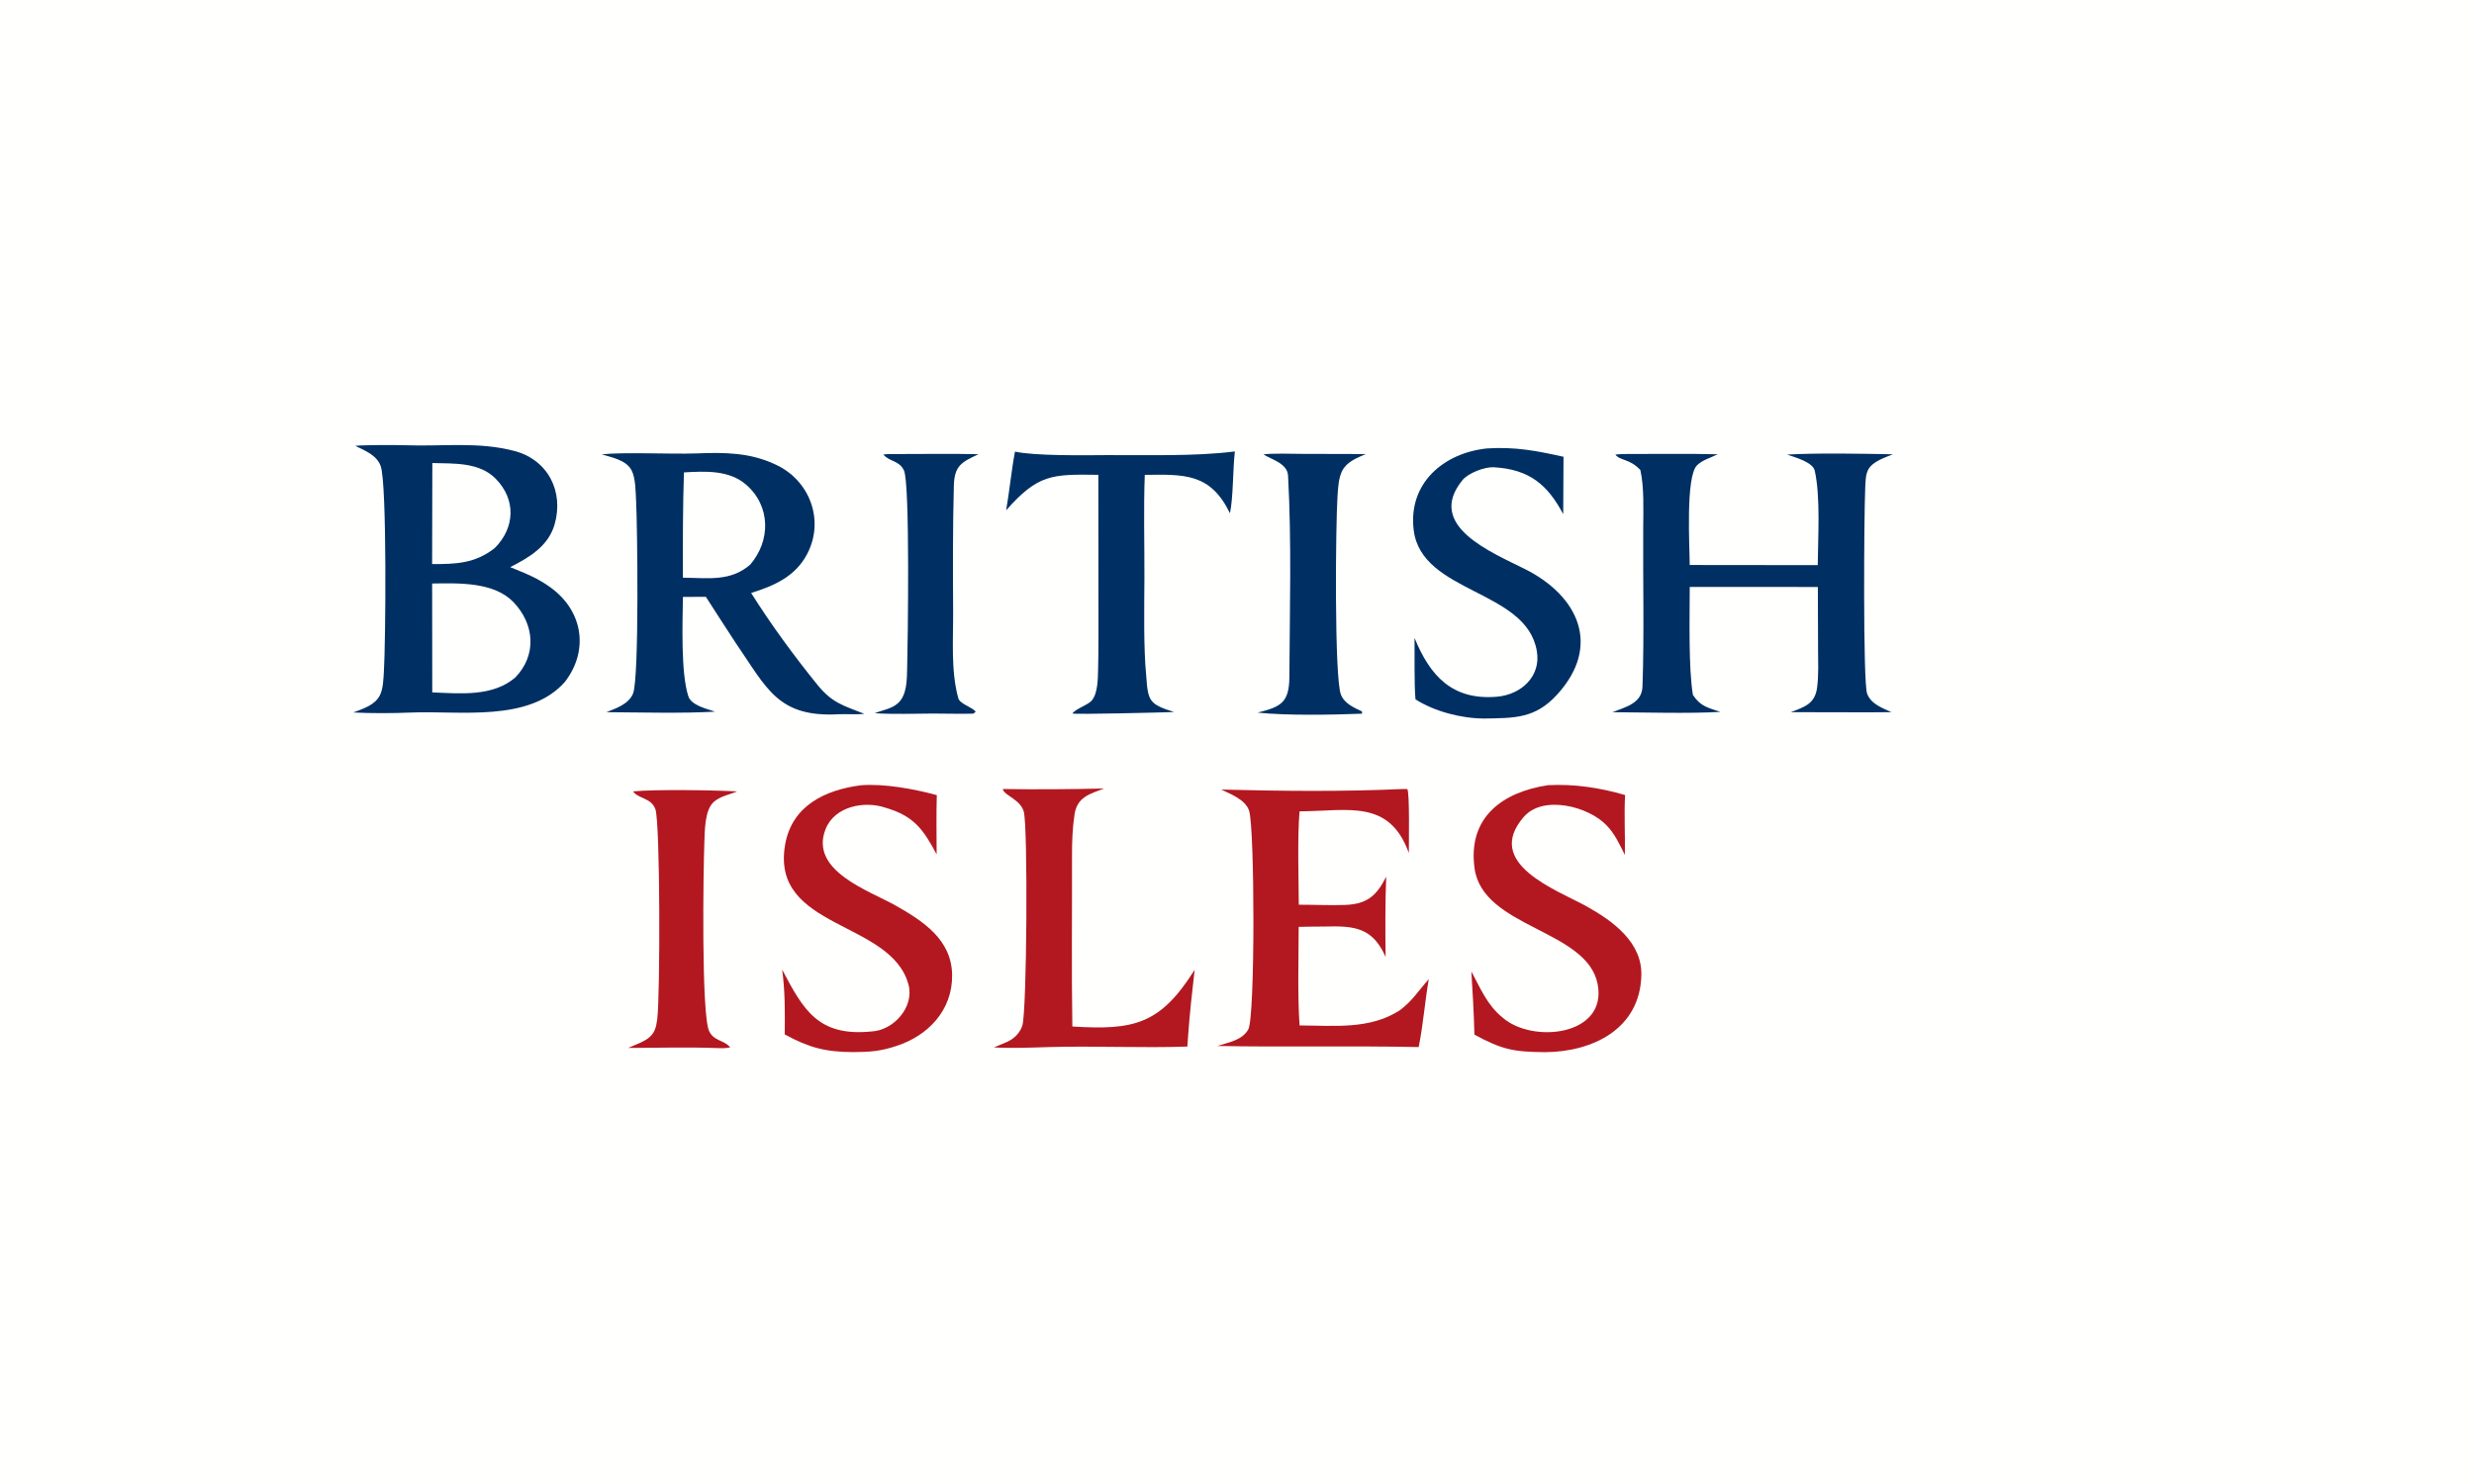 <?xml version="1.0" encoding="utf-8" ?><svg xmlns="http://www.w3.org/2000/svg" xmlns:xlink="http://www.w3.org/1999/xlink" width="750" height="450" viewBox="0 0 750 450"><path fill="#FFFFFD" d="M0 0L750 0L750 450L0 450L0 0Z"/><path fill="#003063" d="M107.698 135.197C110.832 134.888 119.606 134.917 123.073 135.018C134.186 135.414 145.105 133.865 156.005 136.765C166.167 139.468 171.019 149.119 168.107 159.093C166.199 165.629 160.438 169.039 154.668 171.976C159.33 173.877 163.135 175.328 167.18 178.341C176.709 185.44 178.563 197.214 171.293 206.721C160.38 219.172 139.196 215.423 124.592 216.068C119.309 216.301 112.369 216.331 107.096 216.046C110.016 214.92 113.624 213.869 115.149 210.861C116.172 208.844 116.232 205.87 116.375 203.624C116.903 195.309 117.351 146.767 115.41 141.34C114.212 137.992 110.624 136.638 107.698 135.197Z"/><path fill="#FFFFFD" d="M131.004 176.942C139.09 176.82 149.74 176.42 155.673 182.607C162.131 189.341 162.739 198.745 156.186 205.465C149.289 211.332 139.511 210.286 131.04 209.958L131.004 176.942Z"/><path fill="#FFFFFD" d="M131.066 140.407C137.654 140.593 145.295 140.122 150.264 145.157C156.492 151.469 156.133 160.023 150.006 166.173C143.987 170.91 138.141 171.064 130.998 171.043L131.066 140.407Z"/><path fill="#003063" d="M211.179 137.49C219.538 137.155 227.421 137.176 235.235 140.926C245.48 145.689 250.002 157.733 244.745 167.89C241.166 174.804 234.705 177.636 227.707 179.801C233.61 189.212 240.831 199.067 247.854 207.72C252.31 213.209 255.732 213.956 262.012 216.455C259.356 216.756 256.754 216.45 254.241 216.586C235.793 217.583 232.517 208.752 223.022 194.938C219.977 190.336 216.982 185.616 213.986 180.974L207.034 181.006C206.923 188.611 206.351 204.128 208.682 211.157C209.573 213.841 214.153 214.945 216.808 215.797C207.058 216.367 193.791 216.018 183.851 215.959C186.816 214.759 190.572 213.532 191.904 210.32C193.825 205.688 193.221 158.607 192.827 151.748C192.674 149.081 192.703 144.986 191.463 142.617C189.817 139.471 185.497 138.726 182.412 137.777C189.12 137.029 203.267 137.771 211.179 137.49Z"/><path fill="#FFFFFD" d="M207.342 143.248C213.784 142.89 220.987 142.471 226.174 146.959C233.69 153.462 233.661 164 227.408 171.235C221.4 176.405 214.77 175.247 207.03 175.182C207.007 164.43 206.978 153.993 207.342 143.248Z"/><path fill="#003063" d="M489.707 137.832C490.948 137.695 492.215 137.66 493.464 137.664C502.544 137.692 511.637 137.523 520.715 137.75C518.64 138.826 516.172 139.417 514.463 141.093C510.921 144.565 512.241 166.192 512.241 171.326L551.052 171.367C551.108 163.385 551.937 150.695 550.142 142.721C549.567 140.163 544.285 138.699 541.763 137.847C550.8 137.314 564.611 137.571 573.838 137.76C571.332 138.793 567.765 139.877 566.365 142.389C565.493 143.953 565.529 146.425 565.441 148.192C565.091 155.265 564.747 206.827 566.012 210.303C567.171 213.487 570.568 214.651 573.379 215.952L566.803 216.003L542.891 215.955C547.058 214.348 550.228 213.476 550.874 208.394C551.356 204.603 551.164 200.791 551.153 196.973L551.086 177.993L512.25 177.976C512.244 187.008 511.837 202.482 513.21 210.717C515.449 214.18 517.772 214.601 521.531 215.866C512.239 216.425 498.36 216.011 488.802 215.961C492.678 214.426 497.743 213.328 497.92 208.228C498.478 192.164 498.033 176.002 498.144 159.921C498.182 154.459 498.446 147.809 497.289 142.542C494.072 139.031 491.039 139.739 489.707 137.832Z"/><path fill="#B31820" d="M425.17 239.26L426.622 239.264C427.386 240.299 427.077 256.11 427.094 258.656C421.149 242.265 408.834 245.929 393.96 246.031C393.294 253.847 393.684 266.155 393.732 274.343C398.376 274.329 403.078 274.569 407.718 274.41C414.511 274.176 417.35 271.532 420.23 265.852C419.918 273.884 419.951 282.162 420.052 290.196C415.25 279.196 407.731 281.077 397.212 280.997C396.048 280.989 394.86 281.037 393.694 281.057C393.674 290.221 393.337 302.103 393.973 310.951C404.604 310.984 415.121 312.239 424.275 306.409C428.209 303.49 429.909 300.517 433.141 296.917C431.96 303.644 431.417 311.019 430.067 317.507C409.846 317.076 389.343 317.569 369.004 317.168C372.275 316.156 376.673 315.433 378.445 312.096C380.512 308.201 380.391 251.148 378.669 245.85C377.572 242.477 373.114 240.822 370.214 239.417C388.273 239.888 407.131 240.082 425.17 239.26Z"/><path fill="#003063" d="M450.79 135.978C459.312 135.442 465.813 136.687 473.985 138.512L473.892 155.906C469.144 146.969 463.641 142.312 452.844 141.688C450.119 141.531 445.044 143.44 443.288 145.668C432.164 159.426 452.051 167.411 462.364 172.595C478.312 180.611 485.674 195.725 472.021 210.649C465.397 217.891 459.202 217.733 449.957 217.881C443.023 217.852 435.009 215.8 429.11 212.082C428.685 207.284 428.873 198.532 428.825 193.442C433.493 204.919 440.252 212.414 453.779 211.272C461.178 210.648 467.244 205.05 465.888 197.404C462.755 178.725 430.948 179.993 428.568 160.762C426.809 146.553 437.621 137.351 450.79 135.978Z"/><path fill="#B31820" d="M260.981 238.119C268.098 237.569 277.149 239.245 283.997 241.113C283.807 246.861 283.941 253.273 283.945 259.07C279.87 251.468 277.09 247.45 268.395 244.914C262.052 242.77 253.025 244.468 250.278 251.415C245.275 264.068 263.495 270.071 271.444 274.551C279.974 279.359 288.516 284.995 288.64 295.67C288.762 306.291 281.407 314.059 271.723 317.182C266.833 318.82 263.642 318.989 258.579 319.037C250.083 318.973 245.26 317.671 237.902 313.672C237.937 306.619 238.042 301.032 237.118 294.016C243.529 306.221 248.04 314.403 264.218 312.769C270.891 312.468 277.21 305.358 275.423 298.615C270.23 279.031 233.608 281.885 237.998 256.221C240.025 244.37 249.996 239.554 260.981 238.119Z"/><path fill="#B31820" d="M469.285 238.094C477.195 237.676 485.074 238.86 492.658 241.091C492.301 246.773 492.714 253.341 492.58 259.25C491.079 256.199 489.407 252.638 487.035 250.276C481.609 244.542 467.826 240.963 461.971 247.679C449.649 261.812 471.695 269.755 480.971 274.832C488.843 279.218 497.841 285.651 497.582 295.758C497.163 312.133 482.653 318.979 468.367 319.054C458.765 318.959 455.486 318.316 446.971 313.741C446.823 307.263 446.448 301.052 446.044 294.581C448.788 299.588 450.742 304.696 455.523 308.571C464.649 316.544 487.336 314.066 484.335 298.434C481.144 281.815 449.515 281.432 447.018 263.309C444.9 247.937 455.35 240.196 469.285 238.094Z"/><path fill="#003063" d="M307.694 136.945C313.771 138.271 328.487 138.056 335.232 138.008C347.724 137.92 362.111 138.455 374.355 136.887C373.7 142.596 373.907 150.568 372.866 155.633C366.92 143.427 359.034 143.848 347.045 143.994C346.644 153.966 346.983 165.582 346.928 175.672C346.881 184.372 346.652 196.576 347.483 204.983C348.007 212.707 348.463 213.527 355.9 215.918C352.869 216.022 325.93 216.718 325.111 216.354C326.13 214.906 329.697 213.817 330.881 212.52C332.882 210.33 332.826 205.535 332.894 202.788C333.04 196.931 333 191.096 332.999 185.258L332.965 143.984C318.846 143.783 314.743 143.758 305.012 154.733C306.044 148.841 306.577 142.893 307.694 136.945Z"/><path fill="#B31820" d="M303.988 239.253C314.586 239.421 324.104 239.334 334.696 239.1C330.328 240.777 326.537 241.679 325.743 246.997C325.118 251.188 324.971 255.28 324.983 259.515C325.032 276.759 324.803 294.028 325.089 311.269C343.78 312.438 351.75 310.646 362.167 294.069L361.53 299.789C360.829 305.828 360.36 311.283 359.952 317.351C346.189 317.835 332.123 317.114 318.323 317.498C312.755 317.653 306.807 317.929 301.293 317.606C302.699 316.973 304.168 316.477 305.558 315.808C307.576 314.837 309.173 313.188 309.909 311.053C311.313 306.973 311.652 250.441 310.351 246.073C309.284 242.492 304.831 241.323 304.11 239.586C304.065 239.477 304.029 239.364 303.988 239.253Z"/><path fill="#003063" d="M383.029 137.801C385.025 137.411 392.369 137.608 394.704 137.63L414.038 137.681C411.275 138.901 408.27 139.995 406.839 142.875C405.787 144.993 405.641 147.987 405.477 150.338C404.898 158.64 404.48 205.13 406.479 210.554C407.486 213.287 410.408 214.575 412.877 215.72L412.915 216.41C403.964 216.767 390.011 217.018 381.254 216.087C388.074 214.36 390.836 213.245 390.877 205.311C390.982 185.055 391.583 164.435 390.477 144.222C390.273 140.486 385.403 139.332 383.029 137.801Z"/><path fill="#003063" d="M267.785 137.825C269.289 137.62 270.886 137.677 272.404 137.678C280.471 137.686 288.568 137.544 296.631 137.729C291.542 140.149 289.321 141.116 289.159 147.364C288.832 159.977 288.863 172.575 288.945 185.212C289.001 193.777 288.221 203.422 290.495 211.684C290.99 213.484 294.554 214.328 295.804 215.799L295.086 216.397C291.289 216.537 286.738 216.356 282.862 216.375C277.111 216.402 270.853 216.643 265.186 216.271C267.588 215.292 270.309 214.999 272.288 213.165C274.946 210.703 274.921 206.185 275.006 202.788C275.198 195.085 275.916 146.646 274.039 142.664C272.597 139.605 269.802 140.07 267.903 137.967C267.862 137.921 267.824 137.872 267.785 137.825Z"/><path fill="#B31820" d="M191.903 239.976C198.92 239.319 216.006 239.59 223.446 239.978C221.048 241.02 218.261 241.425 216.285 243.266C213.636 245.733 213.672 251.839 213.534 255.301C213.209 263.48 212.567 307.724 214.987 312.689C216.488 315.768 219.33 315.29 221.231 317.45C221.273 317.498 221.311 317.549 221.351 317.599C220.128 317.877 218.91 317.866 217.665 317.82C208.587 317.483 199.521 317.737 190.439 317.773C192.409 316.839 194.678 316.171 196.441 314.865C198.532 313.315 198.914 311.489 199.243 309.057C200.144 302.409 200.172 249.282 198.673 245.345C197.345 241.856 193.717 242.354 191.903 239.976Z"/></svg>